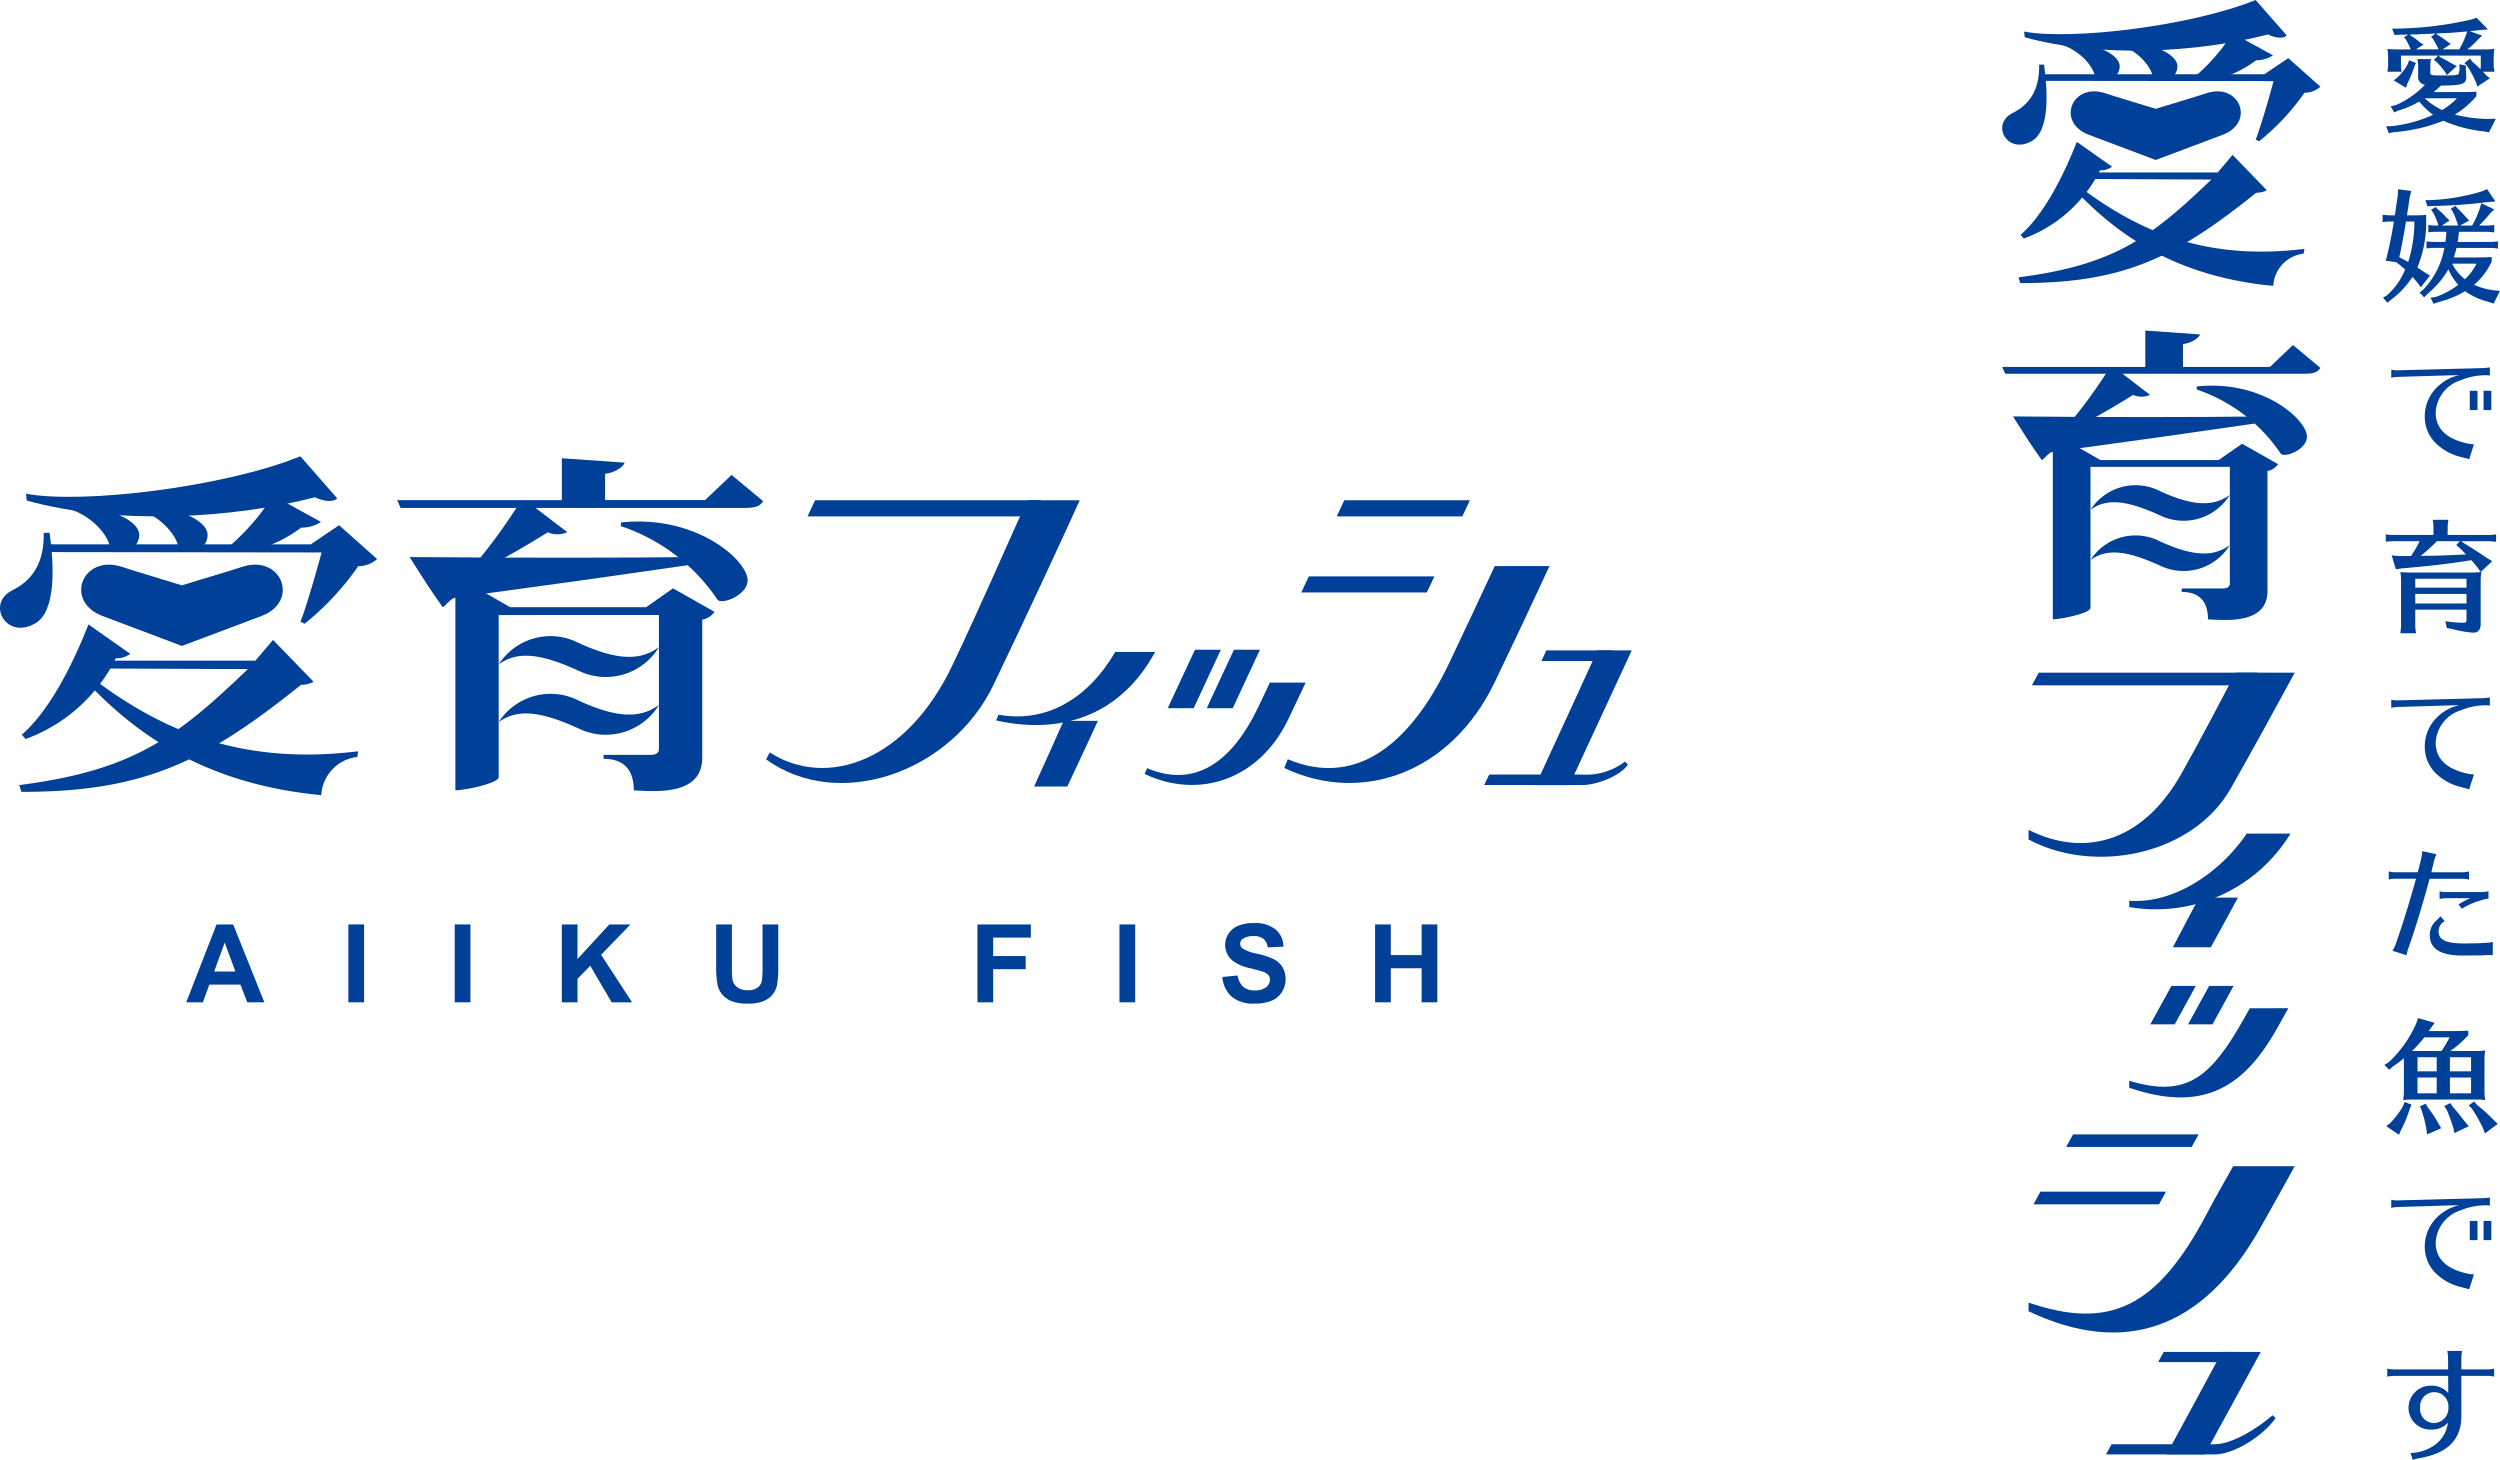<svg xmlns="http://www.w3.org/2000/svg" viewBox="0 0 291.098 170"><defs><style>.cls-1{fill:#004098;}</style></defs><g id="レイヤー_2" data-name="レイヤー 2"><g id="デザイン"><path class="cls-1" d="M10.246,78.572c9.014,6.984,18.408,10.491,31.459,8.909l-.109.66a4.73,4.73,0,0,0-4.186,4.445C24.143,91.338,15.942,85.708,9.848,79.14Z"/><path class="cls-1" d="M4.14,72.562c-3.4,2.027-5.819-2.281-2.69-3.837,2.243-1.115,3.719-3.1,3.642-6.685h.684C6.346,66.166,6.461,71.183,4.14,72.562Z"/><path class="cls-1" d="M3.111,58.28l-.082-.791c6.614,1.237,23.154-.786,31.944-4.358l4.292,4.9c-.338.385-1.412.461-2.59-.131C27.151,60.388,13.478,61.169,3.111,58.28Z"/><path class="cls-1" d="M21.18,68.158c3.465-1.08,4.9-1.46,6.992-2.149,4.579-1.52,6.792,3.978,2.3,5.706l-9.292,3.5-9.268-3.5c-4.5-1.728-2.289-7.226,2.3-5.706C16.293,66.7,17.72,67.078,21.18,68.158Z"/><path class="cls-1" d="M36.184,63.383H5.344v.9l32.1.045c-.4,1.561-1.97,7.011-2.466,8.05l.49.247a31.847,31.847,0,0,0,6.242-6.7,3.311,3.311,0,0,0,2.2-.826l-4.431-3.943Z"/><path class="cls-1" d="M30.437,63.84a15.844,15.844,0,0,0,4.623-2.4,4.189,4.189,0,0,0,2.315-.664L31.792,57.7a26.4,26.4,0,0,1-5.356,6.138Z"/><path class="cls-1" d="M20.812,63.84H23.4a1.974,1.974,0,0,0,.768-1.521c.04-1.46-2.586-3.086-7.6-3.512l-.7.426C18.178,59.826,20.472,61.929,20.812,63.84Z"/><path class="cls-1" d="M12.842,63.84h2.595a2.009,2.009,0,0,0,.776-1.521c.034-1.46-2.6-3.086-7.6-3.512l-.7.426C10.216,59.826,12.514,61.929,12.842,63.84Z"/><path class="cls-1" d="M10.3,72.709c-1.531,3.908-4.263,9.8-7.754,12.837l.431.508A19.017,19.017,0,0,0,13.5,76.637a2.474,2.474,0,0,0,1.662-.508Z"/><path class="cls-1" d="M36.513,79.384l-4.721-4.871-2.054,2.413H10.979v.911l17.885.071C20.56,85.861,15.58,89.7,2.243,91.415l.249.791c14.115,0,21.241-3.376,32.568-12.473A2.926,2.926,0,0,0,36.513,79.384Z"/><path class="cls-1" d="M119.623,58.25c-2.18,4.743-5.338,12.122-8.745,19.252-5.276,11.08-14.546,14.4-21.254,10.113l-.416.81c8.435,6.092,21.554,1.551,26.476-8.687,4-8.343,8.062-17.1,10.039-21.488Z"/><polygon class="cls-1" points="121.239 58.25 94.909 58.25 94.03 60.13 120.365 60.13 121.239 58.25"/><polygon class="cls-1" points="171.154 58.25 156.523 58.25 155.646 60.13 170.269 60.13 171.154 58.25"/><polygon class="cls-1" points="167.017 67.118 152.395 67.118 151.515 68.989 166.138 68.989 167.017 67.118"/><path class="cls-1" d="M174.046,65.913c-1.635,3.542-3.48,7.444-5.3,11.286-4.857,10.172-11.318,14.348-18.8,11.206l-.409,1.018c8.983,4.273,19.415.624,24.509-10,2.236-4.648,4.487-9.422,6.377-13.511Z"/><path class="cls-1" d="M147.861,79.479c-.431.934-.885,1.871-1.327,2.81-3.22,6.754-7.6,9.421-12.973,7.16l-.271.675c6.349,3,13.348.642,16.711-6.367.691-1.428,1.376-2.869,2.033-4.278Z"/><polygon class="cls-1" points="138.99 82.465 142.159 75.652 139.14 75.652 135.965 82.465 138.99 82.465"/><polygon class="cls-1" points="143.539 82.465 146.71 75.652 143.679 75.652 140.51 82.465 143.539 82.465"/><path class="cls-1" d="M129.864,75.907c-3.236,5.544-8.125,8.306-13.593,7.308l-.285.669c8.184,1.839,14.79-1.064,18.515-7.977Z"/><path class="cls-1" d="M124.279,91.582c1.359-2.894,2.628-5.61,3.561-7.647h-3.993c-.974,2.179-2.159,4.866-3.438,7.647Z"/><path class="cls-1" d="M189.551,89.014c-.792,1.286-3.6,2.4-5.342,2.4H172.818l.581-1.226h10.8a7.427,7.427,0,0,0,5.021-1.516Z"/><polygon class="cls-1" points="187.751 75.73 180.053 75.73 179.484 76.971 187.169 76.971 187.751 75.73"/><path class="cls-1" d="M182.734,91.415c3.015-6.487,5.833-12.593,7.266-15.685h-3.992c-1.412,3.1-4.2,9.208-7.2,15.685Z"/><path class="cls-1" d="M47.7,64.863c12.175.1,24.738.1,33.182,0l-.091.841c-11.047,1.6-15.949,2.286-27.8,3.893-.58.076-1.34,1.262-1.47,1.064C49.94,68.431,49.359,67.488,47.7,64.863Z"/><path class="cls-1" d="M82.105,58.229,85.182,55.3l3.673,3.051c-.352.573-.839.791-2.1.791H46.648l-.4-.908Z"/><path class="cls-1" d="M73.8,92.024c0-1.926-.768-3.67-3.523-3.67v-.461h5.471c.661,0,.978-.228.978-.679v-15.6H58.066V90.492c0,.67-3.621,1.49-5.043,1.532V67.042L59.4,70.7H75.24l3.123-2.195,4.827,2.737a2.161,2.161,0,0,1-1.42.912V88.208C81.77,92.357,77.13,92.257,73.8,92.024Z"/><path class="cls-1" d="M54.418,66.754a67.185,67.185,0,0,0,5.9-7.912h1.642l4.094,3.122a2.789,2.789,0,0,1-2.265.016c-3.216,2-4.266,2.509-8.218,4.774Z"/><path class="cls-1" d="M72.3,61.265v-.426c8.743-.943,14.691,4.369,14.75,6.686C87.1,69.3,84,70.468,83.539,69.82A21.879,21.879,0,0,0,72.3,61.265Z"/><path class="cls-1" d="M70.453,58.382V55.163c1.031-.061,2.238-.866,2.267-1.293l-7.3-.512v5.024Z"/><path class="cls-1" d="M67.4,78.115a7.25,7.25,0,0,0,9.328-2.76c-2.212,1.636-4.966,1.509-9.328-.478a7.155,7.155,0,0,0-9.333,2.5C60.277,75.73,63.04,76.129,67.4,78.115Z"/><path class="cls-1" d="M67.4,84.837a7.25,7.25,0,0,0,9.328-2.757c-2.212,1.631-4.966,1.506-9.328-.492a7.178,7.178,0,0,0-9.333,2.5C60.277,82.465,63.04,82.845,67.4,84.837Z"/><path class="cls-1" d="M30.781,116.709H28.79L28,114.649H24.374l-.749,2.06H21.684l3.531-9.067h1.936Zm-3.371-3.588-1.248-3.364-1.225,3.364Z"/><path class="cls-1" d="M40.563,116.709v-9.067h1.831v9.067Z"/><path class="cls-1" d="M52.948,116.709v-9.067h1.83v9.067Z"/><path class="cls-1" d="M65.415,116.709v-9.067h1.83v4.026l3.7-4.026h2.462l-3.414,3.531,3.6,5.536H71.221l-2.492-4.256-1.484,1.515v2.741Z"/><path class="cls-1" d="M83.391,107.642h1.831v4.91a10.246,10.246,0,0,0,.068,1.516,1.471,1.471,0,0,0,.559.894,1.958,1.958,0,0,0,1.21.336,1.841,1.841,0,0,0,1.174-.318,1.258,1.258,0,0,0,.477-.782,10.143,10.143,0,0,0,.081-1.541v-5.015h1.83V112.4a12.237,12.237,0,0,1-.148,2.307,2.571,2.571,0,0,1-.548,1.138,2.762,2.762,0,0,1-1.066.739,4.657,4.657,0,0,1-1.745.275,5.024,5.024,0,0,1-1.97-.3,2.814,2.814,0,0,1-1.06-.779,2.494,2.494,0,0,1-.513-1.005,10.975,10.975,0,0,1-.18-2.3Z"/><path class="cls-1" d="M113.815,116.709v-9.067h6.215v1.534h-4.385v2.146h3.785v1.534h-3.785v3.853Z"/><path class="cls-1" d="M130.35,116.709v-9.067h1.831v9.067Z"/><path class="cls-1" d="M142.328,113.758l1.781-.173a2.176,2.176,0,0,0,.652,1.317,1.974,1.974,0,0,0,1.327.421,2.036,2.036,0,0,0,1.333-.374,1.113,1.113,0,0,0,.448-.875.821.821,0,0,0-.188-.547,1.505,1.505,0,0,0-.659-.393q-.322-.111-1.465-.4a4.973,4.973,0,0,1-2.067-.9,2.379,2.379,0,0,1-.442-3.12,2.469,2.469,0,0,1,1.132-.919,4.546,4.546,0,0,1,1.785-.315,3.83,3.83,0,0,1,2.569.748,2.641,2.641,0,0,1,.906,2l-1.83.081a1.559,1.559,0,0,0-.505-1.006,1.844,1.844,0,0,0-1.159-.306,2.1,2.1,0,0,0-1.249.328.66.66,0,0,0-.291.563.7.7,0,0,0,.272.55,4.807,4.807,0,0,0,1.682.606,8.875,8.875,0,0,1,1.976.653,2.549,2.549,0,0,1,1,.921,2.854,2.854,0,0,1-.071,2.9,2.583,2.583,0,0,1-1.224,1.011,5.129,5.129,0,0,1-1.974.331,3.924,3.924,0,0,1-2.641-.8A3.46,3.46,0,0,1,142.328,113.758Z"/><path class="cls-1" d="M160.113,116.709v-9.067h1.83v3.568h3.588v-3.568h1.83v9.067h-1.83v-3.965h-3.588v3.965Z"/><path class="cls-1" d="M288.35,11.2a10.41,10.41,0,0,1-2.506,2.136,15.922,15.922,0,0,0,3.93.512l.841-.028-.8,1.595-.556-.114a15.825,15.825,0,0,1-4.756-1.239,19.267,19.267,0,0,1-5.781,1.324l-.57.128-.313-.811.669-.014a15.712,15.712,0,0,0,4.8-1.325,8.112,8.112,0,0,1-1.609-1.538,11.256,11.256,0,0,1-2.463,1.054l-.456.214-.412-.712.64-.157a10.749,10.749,0,0,0,3.36-2.35.919.919,0,0,1-.8-1.025V7.814a4.056,4.056,0,0,0-.1-.94h1.6a3.589,3.589,0,0,0-.085.94V8.44c0,.328.071.342,1.352.342,1.751,0,1.922-.028,1.979-.3a1.732,1.732,0,0,0,.072-.57l-.015-.427.77.157-.029.4a8.694,8.694,0,0,1,.057.939c0,.812-.47.969-2.947.983-.327.313-.555.513-.855.755h3.375c.527,0,.768,0,1.609-.043Zm-4.186-4.528c.37.185.712.37,1.181.64l.3.171.427.2-1.153,1.053-.2-.327a11.481,11.481,0,0,0-1.025-1.225l-.312-.2.526-.513h-4.342V7.486a3.407,3.407,0,0,0,.084.869h-1.666a3.832,3.832,0,0,0,.086-.869V6.717a5.3,5.3,0,0,0-.086-1.011c.356.029.584.043,1.168.043H280.7l-.015-.029a8.332,8.332,0,0,0-.584-1.181l-.185-.2.513-.313h-.2c-.227.014-.37.014-.8.014l-.6.043-.3-.755h.8a41.712,41.712,0,0,0,8.43-1.054l.6-.213L289.7,3.428l-.669.043c-.712.085-.841.1-1.453.156l1.453.527-.428.37a9.011,9.011,0,0,1-1.3,1.225h1.979a7.616,7.616,0,0,0,1.167-.057,6.289,6.289,0,0,0-.085,1.21v.584a2.848,2.848,0,0,0,.1.869H289.1a3.622,3.622,0,0,1,.4.427l.413.342-1.466.954-.143-.484a11.855,11.855,0,0,0-1.068-1.965l-.284-.285.668-.527.243.356c.342.285.5.441.968.9a3.66,3.66,0,0,0,.029-.584V6.475h-4.927Zm-2.848.669-.186.384a12.1,12.1,0,0,1-.8,1.965l-.185.527-1.424-.854.427-.342a6,6,0,0,0,1.225-1.581l.142-.427Zm2.278-3.432c-.513.014-.968.043-1.124.043-.884.042-1.04.057-1.268.057l-.6.014.085.114a8.994,8.994,0,0,1,1.168.854l.342.2-.883.555h2.62l-.029-.086c-.142-.313-.3-.583-.626-1.167l-.214-.2Zm-1.253,7.547a8.283,8.283,0,0,0,2.008,1.353,7.751,7.751,0,0,0,1.736-1.367h-3.729Zm4.015-5.71a10.075,10.075,0,0,0,.869-1.922l.043-.157-.385.028c-.982.086-1.324.114-1.78.143-.085,0-.313.014-.7.028-.129,0-.4.015-.713.029l.1.142a10.053,10.053,0,0,1,1.225.84l.356.228-.94.641Z"/><path class="cls-1" d="M282.5,25.536a13.867,13.867,0,0,1-1.025,5.624c.128.072.242.143.314.186a1.787,1.787,0,0,0,.27.185l.342.228.541.327-1.054,1.367-.4-.527c-.3-.37-.413-.5-.584-.683a10.29,10.29,0,0,1-2.533,2.691l-.372.313-.526-.584.469-.284a8,8,0,0,0,2.108-2.991A10.112,10.112,0,0,0,279,30.52l-1.2-.157a45.973,45.973,0,0,0,.939-4.571h-.369a5.865,5.865,0,0,0-.941.071V25a5.979,5.979,0,0,0,.941.071h.483l.114-.726.043-.328.057-.427.127-.826.03-.726,1.538.2-.171.712-.114.741-.043.313-.171,1.068h.968a9.78,9.78,0,0,0,1.267-.057Zm-2.42.726c-.157.94-.512,2.848-.713,3.688.385.2.67.342,1.04.555a15.8,15.8,0,0,0,.726-4.713h-.982Zm6.236.726c-.057.655-.084.812-.141,1.182h3.744a5.734,5.734,0,0,0,.94-.071v.84l-.142-.014a4.861,4.861,0,0,0-.8-.057h-3.888a8.266,8.266,0,0,1-.312,1.111h2.648c.641,0,1.168-.015,1.766-.057v.526a8.1,8.1,0,0,1-2.051,2.72,8.389,8.389,0,0,0,2.236.627l.783.071-.741,1.481-.654-.214a7.913,7.913,0,0,1-2.663-1.224,11.492,11.492,0,0,1-3.133,1.267l-.541.2-.356-.7.656-.114a9.75,9.75,0,0,0,2.577-1.4,6.325,6.325,0,0,1-1.153-1.794l-.03.043-.027.043a10.328,10.328,0,0,1-2.365,2.748l-.4.427-.526-.57.442-.356a9.329,9.329,0,0,0,2.434-4.841H283.48a5.976,5.976,0,0,0-.94.071V28.1a5.976,5.976,0,0,0,.94.071h1.253c.057-.37.1-.812.129-1.182h-1.183a5.793,5.793,0,0,0-.925.071v-.868a6.172,6.172,0,0,0,.925.071h.242l-.014-.085a6.889,6.889,0,0,0-.626-1.481l-.214-.257.542-.341.171.213a7.536,7.536,0,0,1,1.067,1.011l.384.356-.9.584H286.2l-.027-.157a10.669,10.669,0,0,0-.6-1.509l-.213-.285.555-.342.185.243a12.745,12.745,0,0,1,1.025,1.067l.384.4-1.067.584h1.409a10.642,10.642,0,0,0,.912-2.05l.157-.556,1.509.726-.456.442c-.356.441-.712.84-1.3,1.438h.8a6.013,6.013,0,0,0,.953-.071v.868l-.156-.014-.2-.028c-.157-.015-.356-.029-.6-.029Zm4.245-3.531-.9.071a57.73,57.73,0,0,1-6.465.456l-.555.042-.227-.726h.654a24.329,24.329,0,0,0,5.9-1.011l.626-.27Zm-5.027,7.248a5.047,5.047,0,0,0,1.481,1.808,6.267,6.267,0,0,0,1.352-1.808Z"/><path class="cls-1" d="M278.439,43.045a3.157,3.157,0,0,0,.811.071l9.827-.256a6.465,6.465,0,0,0,.839-.086v.954a4.129,4.129,0,0,0-.527-.042,2.5,2.5,0,0,0-.285.014,7.372,7.372,0,0,0-2.563.569,4.149,4.149,0,0,0-2.932,3.774c0,1.808,1.166,2.99,3.516,3.56a4.016,4.016,0,0,0,.94.128l-.556,1.737-.057-.014-.184-.057c-.143-.043-.385-.1-.7-.185a6.269,6.269,0,0,1-3.006-1.666,4.3,4.3,0,0,1-1.224-3.09,4.758,4.758,0,0,1,1.737-3.646,5.29,5.29,0,0,1,2.292-1.139l-7.133.214a3.893,3.893,0,0,0-.8.1Zm10.039,2.463v2.236h-.9V45.508Zm1.609,0v2.236h-.9V45.508Z"/><path class="cls-1" d="M278.738,63.017a6.21,6.21,0,0,0-.939.071V62.22a6.2,6.2,0,0,0,.939.071h4.613v-.826c0-.185-.013-.356-.027-.527l-.043-.285-.014-.128h1.823a5.792,5.792,0,0,0-.087.94v.826h4.7a5.738,5.738,0,0,0,.939-.071v.868l-.156-.014-.2-.028c-.157-.014-.342-.029-.584-.029h-3.1l.314.242c1.039.627,1.58.983,2.606,1.681l.668.4-1.337,1.268-.371-.527c-.242-.3-.513-.627-.726-.855-2.307.385-4.841.684-8.046.954l-.74.1-.484-1.609.812.071h1.437a12.642,12.642,0,0,0,1-1.723ZM281.23,72.8a4.6,4.6,0,0,0,.1.94h-1.837l.015-.071.027-.285a3.453,3.453,0,0,0,.043-.584V67.688a5.835,5.835,0,0,0-.085-1.082,9.945,9.945,0,0,0,1.181.057h7.078a10.089,10.089,0,0,0,1.181-.057,6.521,6.521,0,0,0-.084,1.239v4.813c0,.669-.3,1.011-.9,1.011a13.814,13.814,0,0,1-2.363-.413l-.684-.129-.171-.8a12.278,12.278,0,0,0,2.093.185c.314,0,.371-.057.371-.37V70.992H281.23Zm5.967-5.411H281.23v1.039H287.2Zm-5.967,1.766v1.11H287.2v-1.11Zm2.52-6.138a20.6,20.6,0,0,1-1.893,1.709h.1l1.836-.028c.712-.015,1.14-.043,2.222-.086l1.125-.057-.214-.213c-.185-.2-.355-.371-.513-.527L286,63.459l.441-.442Z"/><path class="cls-1" d="M278.439,81.48a3.157,3.157,0,0,0,.811.071l9.827-.256a6.294,6.294,0,0,0,.839-.086v.954a4.129,4.129,0,0,0-.527-.042,2.5,2.5,0,0,0-.285.014,7.372,7.372,0,0,0-2.563.569,4.149,4.149,0,0,0-2.932,3.774c0,1.808,1.166,2.99,3.516,3.56a4.016,4.016,0,0,0,.94.128l-.556,1.737-.057-.014-.184-.057c-.143-.043-.385-.1-.7-.185a6.269,6.269,0,0,1-3.006-1.666,4.3,4.3,0,0,1-1.224-3.09,4.755,4.755,0,0,1,1.737-3.645,5.281,5.281,0,0,1,2.292-1.14l-7.133.214a3.893,3.893,0,0,0-.8.1Z"/><path class="cls-1" d="M278.141,101.467a3.134,3.134,0,0,0,.8.1h2.577c.1-.37.171-.655.313-1.21.042-.185.072-.313.086-.37a8.311,8.311,0,0,0,.142-.883l1.637.37a3.891,3.891,0,0,0-.255.7,1.167,1.167,0,0,0-.043.142c-.057.256-.114.513-.185.769a4.267,4.267,0,0,1-.114.484h3.589a3.151,3.151,0,0,0,.8-.1v.939a4.233,4.233,0,0,0-.8-.085H282.9c-.7,2.62-1.709,5.952-2.463,8.06a5.014,5.014,0,0,0-.228.84l-1.623-.513a5.531,5.531,0,0,0,.512-1.2c.627-1.751,1.523-4.671,2.222-7.191h-2.378a4.335,4.335,0,0,0-.8.085Zm12.117,9.754c-.213-.015-.384-.015-.5-.015s-.257,0-.641.029c-.342.014-1.667.028-2.392.028q-3.8,0-3.8-2.349a2.154,2.154,0,0,1,.811-1.766,2.3,2.3,0,0,0,.413-.47l.512.584a1.285,1.285,0,0,0-.711,1.21c0,.969.869,1.382,2.933,1.382.854,0,1.709-.014,2.35-.057a6.57,6.57,0,0,0,1.025-.114Zm-5.354-6.636a4.889,4.889,0,0,0-.84.085v-.882a3,3,0,0,0,.84.085h4.029a3.964,3.964,0,0,0,.827-.1v.855a8.928,8.928,0,0,0-3.105,1.182l-.384-.5a10.648,10.648,0,0,1,1.367-.726Z"/><path class="cls-1" d="M288.193,122.379a9.9,9.9,0,0,0,1.182-.057,6.651,6.651,0,0,0-.085,1.21v3.332a6.82,6.82,0,0,0,.085,1.225,7.37,7.37,0,0,0-1.182-.057h-7.432a8.726,8.726,0,0,0-.941.057,6.543,6.543,0,0,0,.086-1.225v-3.645a14.787,14.787,0,0,1-1.267.954l-.441.385-.556-.556.512-.327a13.6,13.6,0,0,0,3.176-4.472l.228-.655,1.937.556-.513.683-.1.157-.085.114H285.3c.669,0,1.2-.015,2.107-.043v.527a13.982,13.982,0,0,1-2.093,1.837Zm-7.4,6.251-.228.555a13.614,13.614,0,0,1-1,2.407l-.228.541-1.481-1,.469-.37a10.821,10.821,0,0,0,1.438-1.88l.243-.569Zm3.489-6.251a11.4,11.4,0,0,0,.94-1.595h-2.933a14.048,14.048,0,0,1-1.439,1.595h3.432Zm-.554,2.364v-1.638h-2.237v1.638Zm-2.237,2.563h2.237v-1.837h-2.237Zm1.211,1.652a14.026,14.026,0,0,1,1.267,1.936l.285.47-1.638.726-.1-.655a14.868,14.868,0,0,0-.541-2.15l-.2-.456.669-.327Zm2.891-.1c.455.513.926,1.111,1.466,1.808l.4.47-1.665.8-.128-.584a18.575,18.575,0,0,0-.755-2.093l-.3-.456.684-.37Zm-.327-4.115h2.463v-1.638h-2.463Zm0,2.563h2.463v-1.837h-2.463Zm3.146,1.338a19.4,19.4,0,0,1,1.994,1.809l.427.413-1.481,1.11-.228-.6a17.248,17.248,0,0,0-1.3-2.292l-.372-.37.627-.456Z"/><path class="cls-1" d="M278.439,139.7a3.157,3.157,0,0,0,.811.071l9.827-.256a6.48,6.48,0,0,0,.839-.085v.954a3.977,3.977,0,0,0-.527-.043,2.5,2.5,0,0,0-.285.014,7.4,7.4,0,0,0-2.563.57,4.147,4.147,0,0,0-2.932,3.773c0,1.809,1.166,2.991,3.516,3.56a3.964,3.964,0,0,0,.94.128l-.556,1.738-.057-.015-.184-.056c-.143-.043-.385-.1-.7-.186a6.26,6.26,0,0,1-3.006-1.666,4.3,4.3,0,0,1-1.224-3.09,4.758,4.758,0,0,1,1.737-3.645,5.269,5.269,0,0,1,2.292-1.139l-7.133.213a3.964,3.964,0,0,0-.8.1Zm10.039,2.464V144.4h-.9v-2.235Zm1.609,0V144.4h-.9v-2.235Z"/><path class="cls-1" d="M285.046,158.1a4.354,4.354,0,0,0-.085-.8h1.724a4.054,4.054,0,0,0-.087.8v1.352h3.019a4.47,4.47,0,0,0,.8-.085v.926a3.41,3.41,0,0,0-.8-.086H286.6v4.614c.015,2.819-1.6,4.428-5,4.984a2.047,2.047,0,0,0-.641.2l-.285-.8c2.393-.143,4.116-1.538,4.359-3.546a2.5,2.5,0,0,1-1.909.8,2.535,2.535,0,0,1-2.677-2.549,2.585,2.585,0,0,1,2.663-2.563,2.526,2.526,0,0,1,1.965.855l-.015-1.994h-6.279a4.529,4.529,0,0,0-.811.086v-.926a4.475,4.475,0,0,0,.811.085h6.279ZM281.8,163.92a1.618,1.618,0,0,0,1.638,1.78,1.72,1.72,0,0,0,1.652-1.809,1.652,1.652,0,1,0-3.29.029Z"/><polygon class="cls-1" points="256.006 132.088 241.384 132.088 240.582 133.551 255.195 133.551 256.006 132.088"/><polygon class="cls-1" points="252.204 138.76 237.583 138.76 236.776 140.235 251.395 140.235 252.204 138.76"/><path class="cls-1" d="M264.983,165.118c-1.663,2.293-5.016,4.233-7.08,4.233H245.22l.653-1.185H257.9c1.979,0,5.018-1.868,6.71-3.378Z"/><path class="cls-1" d="M258.727,157.416c-1.707,3.179-4.018,7.452-6.458,11.935h4.458c2.454-4.483,4.781-8.766,6.515-11.935Z"/><polygon class="cls-1" points="260.681 157.416 251.942 157.416 251.291 158.605 260.027 158.605 260.681 157.416"/><polygon class="cls-1" points="262.887 78.326 237.388 78.326 236.589 79.801 262.079 79.801 262.887 78.326"/><path class="cls-1" d="M260.31,78.326c-1.794,3.414-3.969,7.6-6.269,11.692-4.748,8.461-11.752,9.689-17.835,6.609v1.125c7.768,4.139,19.189,1.759,23.564-5.985,2.715-4.8,5.449-9.778,7.429-13.441Z"/><path class="cls-1" d="M257.426,110.3c1.207-2.187,2.3-4.193,3.158-5.787h-4.533c-.885,1.684-1.927,3.683-3.045,5.787Z"/><path class="cls-1" d="M261.609,97.063c-2.992,4.427-8.4,8.213-13.681,7.818v.735A18.35,18.35,0,0,0,266.7,97.063Z"/><polygon class="cls-1" points="252.839 114.8 250.381 119.271 253.224 119.271 255.673 114.8 252.839 114.8"/><polygon class="cls-1" points="257.23 114.8 254.781 119.271 257.623 119.271 260.077 114.8 257.23 114.8"/><path class="cls-1" d="M261.961,117.4c-.2.364-.406.727-.612,1.1-3.95,7.041-6.775,9.352-13.421,7.346v.812c8.192,2.791,13.106.348,17.116-6.749.469-.831.947-1.672,1.414-2.512Z"/><path class="cls-1" d="M260.023,135.792c-.985,1.786-2.061,3.6-3.021,5.449-5.828,11.1-11.4,13.628-20.8,10.433v1.007c11.037,5.221,20.221,2.27,26.978-9.688,1.367-2.42,2.737-4.88,4.015-7.2Z"/><path class="cls-1" d="M241.782,21.463c7.606,5.883,15.531,8.853,26.549,7.519l-.1.554a3.987,3.987,0,0,0-3.532,3.751c-11.185-1.054-18.111-5.807-23.255-11.346Z"/><path class="cls-1" d="M236.628,16.394c-2.874,1.709-4.911-1.923-2.27-3.239,1.892-.94,3.146-2.627,3.08-5.632h.569C238.488,11,238.586,15.235,236.628,16.394Z"/><path class="cls-1" d="M235.76,4.339l-.074-.662C241.274,4.719,255.227,3.01,262.642,0l3.625,4.129c-.29.331-1.2.385-2.187-.12C256.045,6.12,244.506,6.774,235.76,4.339Z"/><path class="cls-1" d="M251.01,12.668c2.916-.9,4.129-1.225,5.892-1.812,3.872-1.278,5.732,3.361,1.94,4.825l-7.832,2.947-7.828-2.947c-3.793-1.464-1.925-6.1,1.943-4.825C246.89,11.443,248.092,11.768,251.01,12.668Z"/><path class="cls-1" d="M263.662,8.646h-26.02v.767l27.081.032c-.329,1.322-1.662,5.922-2.081,6.8l.409.2a26.866,26.866,0,0,0,5.28-5.649,2.724,2.724,0,0,0,1.853-.706L266.44,6.771Z"/><path class="cls-1" d="M258.817,9.039a13.752,13.752,0,0,0,3.9-2.024,3.481,3.481,0,0,0,1.947-.573l-4.706-2.58a22.715,22.715,0,0,1-4.518,5.177Z"/><path class="cls-1" d="M250.7,9.039h2.183a1.7,1.7,0,0,0,.655-1.289c.026-1.24-2.194-2.615-6.416-2.966l-.593.351C248.478,5.65,250.407,7.415,250.7,9.039Z"/><path class="cls-1" d="M243.979,9.039h2.182a1.719,1.719,0,0,0,.655-1.289c.027-1.24-2.192-2.615-6.409-2.966l-.6.351C241.753,5.65,243.7,7.415,243.979,9.039Z"/><path class="cls-1" d="M241.824,16.518c-1.3,3.3-3.6,8.262-6.548,10.828l.366.429a16.059,16.059,0,0,0,8.882-7.947,2.148,2.148,0,0,0,1.4-.418Z"/><path class="cls-1" d="M263.945,22.154l-3.982-4.118-1.735,2.044H242.406v.759l15.085.066c-7.011,6.708-11.214,9.943-22.463,11.39l.209.67c11.908,0,17.923-2.849,27.485-10.526A2.512,2.512,0,0,0,263.945,22.154Z"/><path class="cls-1" d="M234.392,48.489c10.593.1,21.514.1,28.856,0l-.071.731c-9.614,1.4-13.872,2-24.181,3.4-.508.065-1.161,1.093-1.275.922C236.344,51.605,235.84,50.775,234.392,48.489Z"/><path class="cls-1" d="M264.315,42.726l2.675-2.55,3.194,2.658c-.307.5-.727.68-1.827.68h-34.87l-.352-.788Z"/><path class="cls-1" d="M257.1,72.11c0-1.671-.672-3.187-3.065-3.187v-.4h4.756c.57,0,.85-.2.85-.593V54.358H243.414V70.783c0,.578-3.151,1.294-4.386,1.327V50.393l5.542,3.175h13.768l2.721-1.9,4.2,2.378a1.916,1.916,0,0,1-1.234.8V68.8C264.024,72.4,259.991,72.313,257.1,72.11Z"/><path class="cls-1" d="M240.245,50.147a59.409,59.409,0,0,0,5.13-6.891H246.8l3.552,2.726a2.45,2.45,0,0,1-1.973,0c-2.79,1.744-3.7,2.185-7.144,4.165Z"/><path class="cls-1" d="M255.786,45.358V45c7.6-.816,12.773,3.808,12.833,5.815.041,1.543-2.662,2.559-3.06,1.993A19.184,19.184,0,0,0,255.786,45.358Z"/><path class="cls-1" d="M254.182,42.866V40.058c.9-.054,1.941-.751,1.971-1.116L249.8,38.49v4.376Z"/><path class="cls-1" d="M251.526,60.02a6.321,6.321,0,0,0,8.114-2.4c-1.927,1.414-4.319,1.308-8.114-.425a6.234,6.234,0,0,0-8.112,2.172C245.333,57.949,247.731,58.286,251.526,60.02Z"/><path class="cls-1" d="M251.526,65.867a6.32,6.32,0,0,0,8.114-2.4c-1.927,1.421-4.319,1.312-8.114-.422a6.229,6.229,0,0,0-8.112,2.17C245.333,63.8,247.731,64.137,251.526,65.867Z"/></g></g></svg>